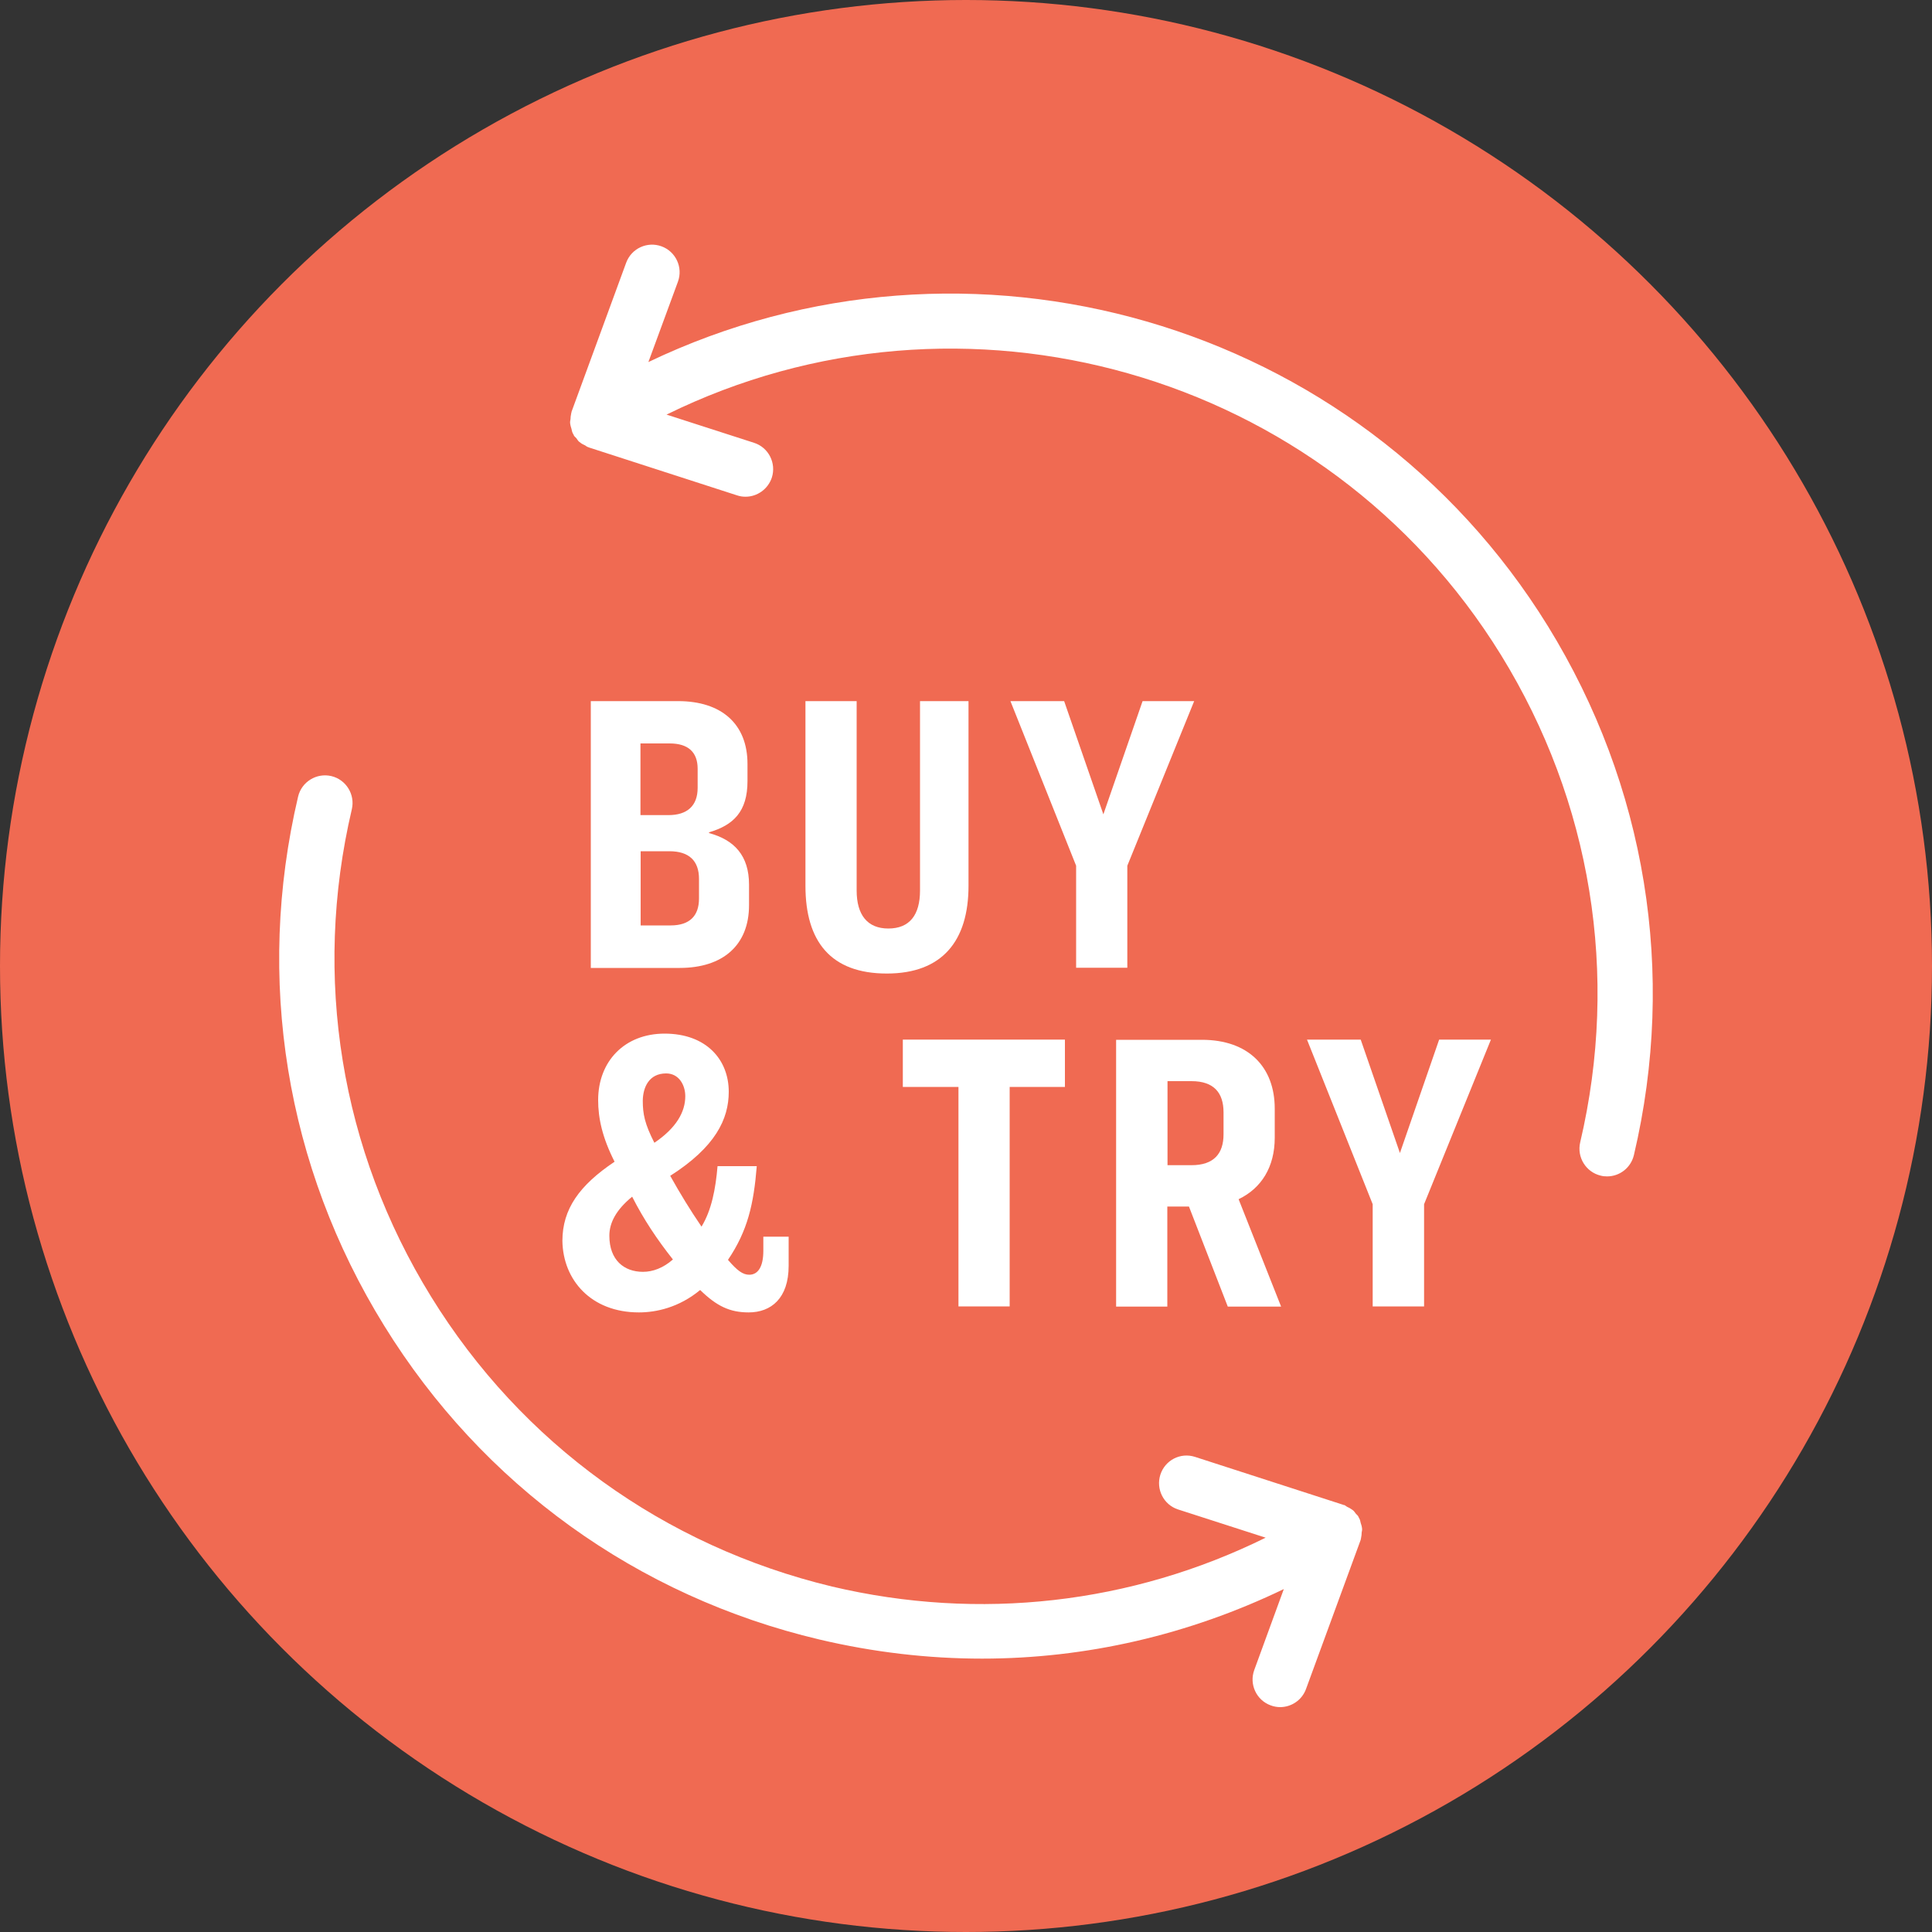 <svg version="1.1" id="Layer_1" xmlns="http://www.w3.org/2000/svg" xmlns:xlink="http://www.w3.org/1999/xlink" x="0px" y="0px" viewBox="0 0 100 100" style="enable-background:new 0 0 100 100;" xml:space="preserve" width="100%" height="100%" preserveAspectRatio="none"><rect x="0" y="0" width="100" height="100" fill="#333333" stroke="none"/><style type="text/css"> .st0{fill:none;} .st1{fill:#F06A52;} .st2{fill:#FFFFFF;} </style><path class="st0" d="M33.73,25.89"/><path class="st0" d="M70.7,74.11"/><g><circle class="st1" cx="50" cy="50" r="50"/><g><path class="st2" d="M38.69,40.43v-0.89c0-2.07-1.35-3.25-3.59-3.25h-4.52v13.81h4.6c2.24,0,3.59-1.18,3.59-3.25v-1.06 c0-1.51-0.77-2.32-2.07-2.67v-0.04C37.96,42.71,38.69,42.01,38.69,40.43z M33.15,38.48h1.51c0.97,0,1.45,0.46,1.45,1.31v0.99 c0,0.93-0.54,1.41-1.51,1.41h-1.45V38.48z M36.18,46.51c0,0.89-0.48,1.39-1.47,1.39h-1.55v-3.84h1.49c1.02,0,1.53,0.5,1.53,1.43 V46.51z"/><path class="st2" d="M41.69,36.29v9.56c0,2.88,1.31,4.54,4.21,4.54c2.88,0,4.23-1.7,4.23-4.54v-9.56h-2.51v9.8 c0,1.27-0.54,1.97-1.64,1.97c-1.08,0-1.64-0.7-1.64-1.97v-9.8H41.69z"/><polygon class="st2" points="57.11,42.15 55.08,36.29 52.3,36.29 55.7,44.81 55.7,50.09 58.35,50.09 58.35,44.81 61.81,36.29 59.14,36.29 "/><path class="st2" d="M33.07,67.93c0.89,0,2.07-0.25,3.17-1.16c0.85,0.83,1.53,1.16,2.51,1.16c1.16,0,2.07-0.73,2.07-2.41v-1.51 h-1.31v0.73c0,0.85-0.29,1.24-0.73,1.24c-0.33,0-0.62-0.21-1.1-0.77c1.02-1.51,1.33-2.88,1.49-4.85h-2.03 c-0.1,1.18-0.31,2.28-0.83,3.13c-0.58-0.85-1.1-1.7-1.62-2.63c2.34-1.49,3.03-2.94,3.03-4.35c0-1.66-1.16-3.01-3.32-3.01 c-2.07,0-3.44,1.43-3.44,3.44c0,0.93,0.21,1.93,0.85,3.19c-1.82,1.22-2.7,2.45-2.7,4.1C29.14,66.25,30.59,67.93,33.07,67.93z M34.48,55.56c0.66,0,0.99,0.6,0.99,1.18c0,0.81-0.46,1.64-1.6,2.41c-0.5-0.98-0.6-1.49-0.6-2.18 C33.28,56.28,33.59,55.56,34.48,55.56z M32.72,61.94c0.6,1.18,1.28,2.2,2.11,3.25c-0.5,0.44-1.04,0.64-1.55,0.64 c-0.97,0-1.74-0.6-1.74-1.87C31.54,63.29,31.89,62.62,32.72,61.94z"/><polygon class="st2" points="46.73,56.26 49.61,56.26 49.61,67.62 52.26,67.62 52.26,56.26 55.12,56.26 55.12,53.81 46.73,53.81 "/><path class="st2" d="M65.98,58.89v-1.51c0-2.16-1.37-3.56-3.77-3.56h-4.44v13.81h2.65v-5.18h1.12l2.01,5.18h2.76l-2.2-5.56 C65.3,61.5,65.98,60.39,65.98,58.89z M63.33,58.71c0,1-0.5,1.6-1.66,1.6h-1.24v-4.35h1.24c1.16,0,1.66,0.6,1.66,1.62V58.71z"/><polygon class="st2" points="72.46,59.68 70.43,53.81 67.65,53.81 71.05,62.33 71.05,67.62 73.71,67.62 73.71,62.33 77.17,53.81 74.49,53.81 "/><path class="st2" d="M70.5,79.12c0-0.03-0.01-0.05-0.01-0.07c-0.01-0.08-0.04-0.15-0.06-0.22c-0.02-0.08-0.03-0.16-0.07-0.23 c-0.01-0.03-0.03-0.05-0.04-0.07c-0.01-0.02-0.01-0.04-0.02-0.05c-0.03-0.05-0.09-0.09-0.12-0.13c-0.05-0.06-0.08-0.12-0.14-0.17 c-0.02-0.02-0.05-0.03-0.07-0.05c-0.08-0.06-0.16-0.1-0.25-0.14c-0.05-0.03-0.09-0.07-0.14-0.09c-0.01,0-0.02,0-0.03,0 c-0.01,0-0.02-0.01-0.02-0.01l-7.67-2.48c-0.76-0.25-1.56,0.17-1.8,0.92c-0.24,0.75,0.17,1.56,0.92,1.8l4.53,1.46 c-6.95,3.43-14.81,4.33-22.44,2.53C34.38,80.03,27,74.72,22.31,67.11c-4.68-7.59-6.14-16.54-4.1-25.22 c0.18-0.77-0.3-1.54-1.06-1.72c-0.77-0.18-1.54,0.3-1.72,1.06c-2.22,9.42-0.64,19.15,4.45,27.38c5.09,8.25,13.1,14.02,22.53,16.25 c2.8,0.66,5.62,0.99,8.42,0.99c5.39,0,10.7-1.23,15.62-3.6l-1.53,4.19c-0.27,0.74,0.11,1.56,0.85,1.83 c0.16,0.06,0.33,0.09,0.49,0.09c0.58,0,1.13-0.36,1.34-0.94l2.83-7.72c0-0.01,0-0.02,0-0.02c0-0.01,0.01-0.02,0.01-0.03 c0.01-0.02,0-0.04,0.01-0.06c0.02-0.09,0.03-0.18,0.03-0.27C70.49,79.26,70.51,79.19,70.5,79.12z"/><path class="st2" d="M80.12,32.41c-9.83-15.92-30.05-21.58-46.56-13.67l1.53-4.16c0.27-0.74-0.11-1.56-0.85-1.83 c-0.74-0.27-1.56,0.11-1.83,0.85l-2.83,7.72c0,0.01,0,0.02,0,0.03c0,0.01-0.01,0.02-0.01,0.02c-0.01,0.02,0,0.04-0.01,0.06 c-0.02,0.09-0.03,0.17-0.03,0.26c-0.01,0.07-0.03,0.14-0.02,0.21c0,0.03,0.01,0.05,0.01,0.07c0.01,0.08,0.04,0.15,0.06,0.23 c0.02,0.08,0.03,0.16,0.07,0.23c0.01,0.03,0.03,0.05,0.04,0.07c0.01,0.02,0.01,0.04,0.02,0.05c0.03,0.05,0.08,0.08,0.12,0.13 c0.05,0.06,0.08,0.13,0.14,0.18c0.02,0.02,0.05,0.04,0.08,0.06c0.07,0.06,0.15,0.09,0.23,0.13c0.05,0.03,0.09,0.07,0.15,0.09 c0.01,0,0.02,0,0.03,0.01c0.01,0,0.01,0.01,0.02,0.01l7.67,2.48c0.15,0.05,0.29,0.07,0.44,0.07c0.6,0,1.16-0.39,1.36-0.99 c0.24-0.75-0.17-1.56-0.92-1.8l-4.53-1.46c15.26-7.51,34.08-2.32,43.19,12.44c4.68,7.59,6.14,16.55,4.1,25.23 c-0.18,0.77,0.3,1.54,1.06,1.72c0.11,0.03,0.22,0.04,0.33,0.04c0.65,0,1.23-0.44,1.39-1.1C86.79,50.37,85.2,40.65,80.12,32.41z"/></g></g></svg>